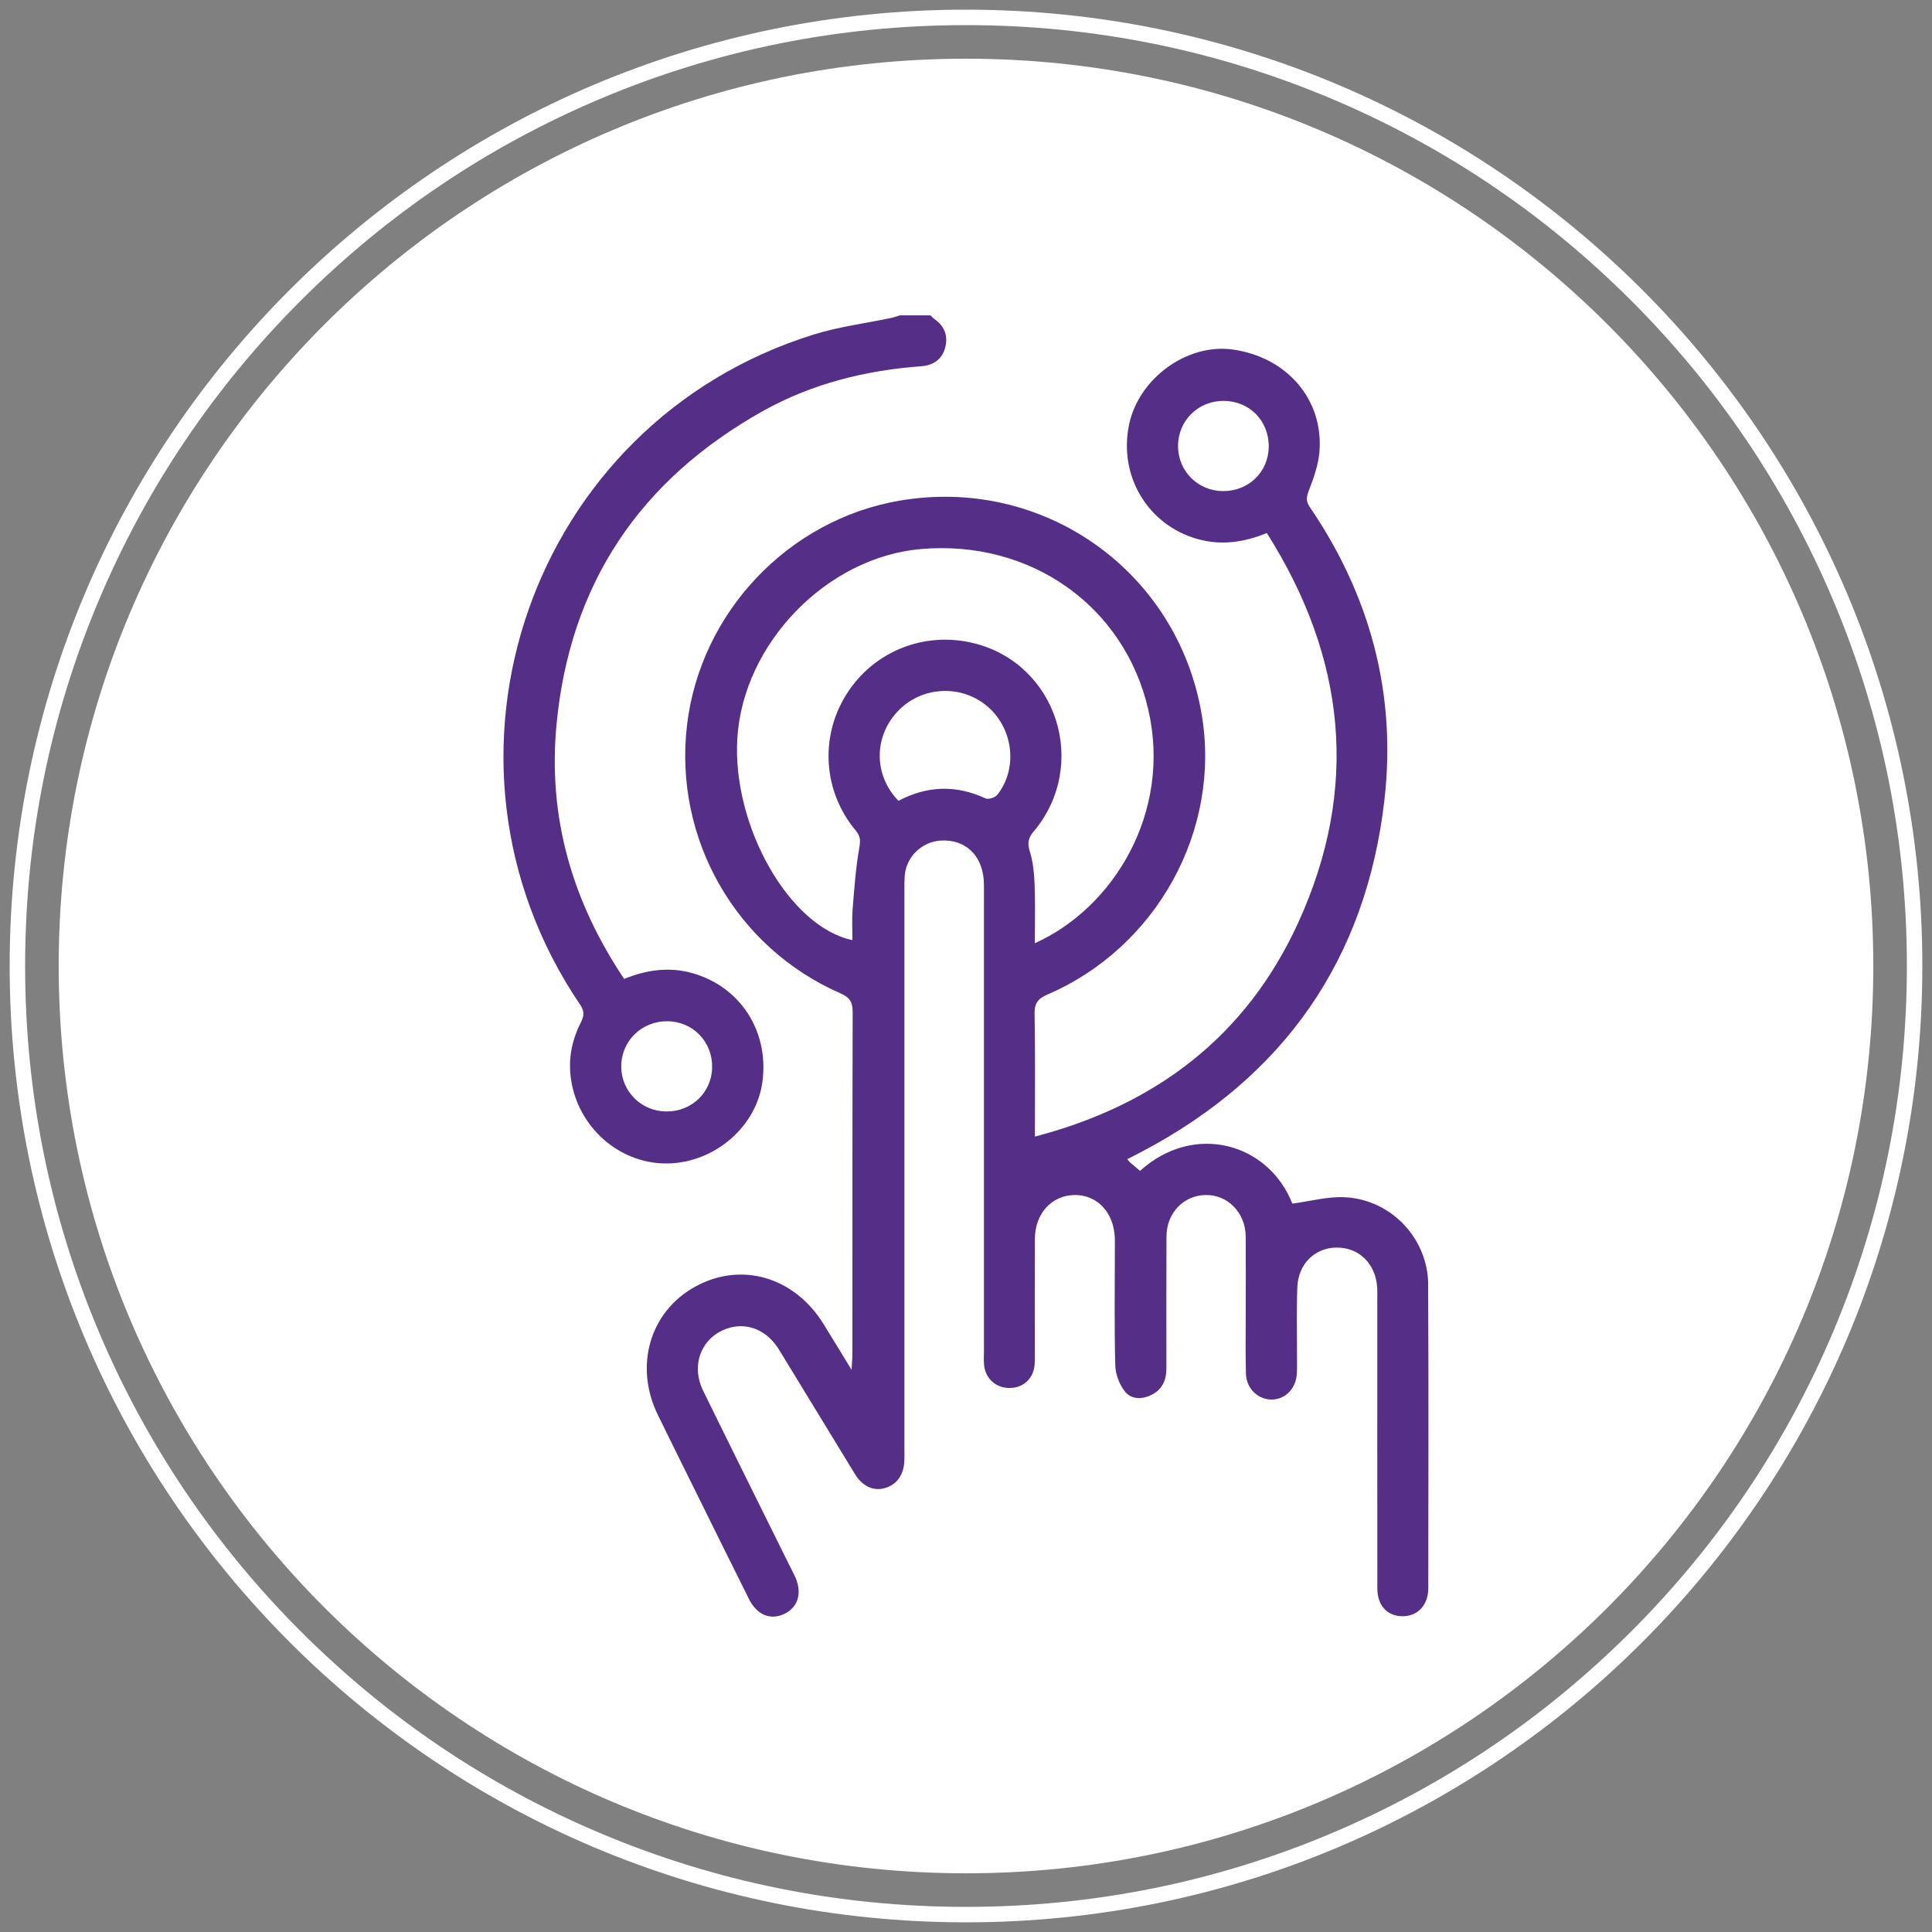 <?xml version="1.0" encoding="UTF-8"?>
<svg id="Isolation_Mode" data-name="Isolation Mode" xmlns="http://www.w3.org/2000/svg" viewBox="0 0 500 500">
  <rect x="0" y="0" width="500" height="500" fill="#808080" stroke="none"/>
  <defs>
    <style>
      .cls-1 {
        fill: #fff;
      }

      .cls-2 {
        fill: #542e87;
      }
    </style>
  </defs>
  <path class="cls-1" d="M250,6.5c32.87,0,64.76,6.44,94.78,19.13,29,12.26,55.04,29.82,77.4,52.19,22.36,22.36,39.92,48.41,52.19,77.4,12.7,30.02,19.13,61.91,19.13,94.78s-6.44,64.76-19.13,94.78c-12.26,29-29.82,55.04-52.19,77.4-22.36,22.36-48.41,39.92-77.4,52.19-30.02,12.7-61.91,19.13-94.78,19.13s-64.76-6.44-94.78-19.13c-29-12.26-55.04-29.82-77.4-52.19-22.36-22.36-39.92-48.41-52.19-77.4-12.7-30.02-19.13-61.91-19.13-94.78s6.44-64.76,19.13-94.78c12.26-29,29.82-55.04,52.19-77.4,22.36-22.36,48.41-39.92,77.4-52.19,30.02-12.7,61.91-19.13,94.78-19.13M250,2.5C113.31,2.5,2.5,113.31,2.5,250s110.81,247.5,247.5,247.5,247.5-110.81,247.5-247.5S386.69,2.5,250,2.5h0Z"/>
  <g>
    <path class="cls-1" d="M250,482.92c-62.21,0-120.71-24.23-164.7-68.22S17.08,312.21,17.08,250s24.23-120.7,68.22-164.7S187.79,17.08,250,17.08s120.7,24.23,164.7,68.22,68.22,102.48,68.22,164.7-24.23,120.71-68.22,164.7-102.48,68.22-164.7,68.22Z"/>
    <path class="cls-1" d="M250,18.98c31.19,0,61.44,6.11,89.92,18.15,27.51,11.64,52.22,28.29,73.43,49.51s37.88,45.92,49.51,73.43c12.05,28.48,18.15,58.73,18.15,89.92s-6.11,61.44-18.15,89.92c-11.64,27.51-28.29,52.22-49.51,73.43-21.22,21.22-45.92,37.88-73.43,49.51-28.48,12.05-58.73,18.15-89.92,18.15s-61.44-6.11-89.92-18.15c-27.51-11.64-52.22-28.29-73.43-49.51-21.22-21.22-37.88-45.92-49.51-73.43-12.05-28.48-18.15-58.73-18.15-89.92s6.11-61.44,18.15-89.92c11.64-27.51,28.29-52.22,49.51-73.43,21.22-21.22,45.92-37.88,73.43-49.51,28.48-12.05,58.73-18.15,89.92-18.15M250,15.19C120.32,15.19,15.19,120.32,15.19,250s105.13,234.81,234.81,234.81,234.81-105.13,234.81-234.81S379.68,15.19,250,15.19h0Z"/>
  </g>
  <g>
    <path class="cls-2" d="M197.34,279.79c1.65-13.03-5.8-24.45-18.15-27.94-6.04-1.71-11.86-.85-17.66,1.49-13.45-20.06-19.76-41.83-17.51-65.74,3.42-36.43,21.59-63.4,53.38-81.2,12.7-7.11,26.57-10.55,41.03-11.62,3.08-.23,5.28-1.72,6.12-4.61.87-2.97.06-5.64-2.63-7.52-.41-.29-.74-.69-1.11-1.04h-7.89c-.72.21-1.42.49-2.15.64-6.72,1.43-13.63,2.29-20.16,4.32-73.26,22.76-103.59,109.82-60.49,173.41,1.18,1.74,1.08,2.89.19,4.66-2.54,5-3.43,10.29-2.32,15.91,2.37,12.02,12.98,20.83,24.98,20.55,12.17-.29,22.91-9.68,24.37-21.31ZM160.78,276.03c-.04-6.56,5.24-11.77,11.9-11.73,6.64.04,11.73,5.27,11.62,11.95-.1,6.46-5.28,11.44-11.84,11.4-6.49-.04-11.65-5.17-11.69-11.62Z"/>
    <path class="cls-2" d="M369.62,332.51c-.06-12.01-9.6-22.09-21.62-22.67-4.43-.21-8.93,1.05-13.54,1.66-6.16-15.65-25.39-21.15-39.42-8.48-.91-.77-1.84-1.54-2.74-2.33-.16-.13-.26-.33-.55-.7,1.29-.67,2.54-1.29,3.77-1.95,36.84-19.41,58.09-49.83,62.78-91.13,3.12-27.41-3.72-52.78-19.31-75.66-.98-1.43-.96-2.45-.33-4.11,1.28-3.32,2.55-6.83,2.82-10.33,1.03-13.49-8.5-24.43-22.51-26.36-11.77-1.62-24.28,7.47-26.77,19.45-2.76,13.29,4.87,26,17.73,29.6,6.03,1.69,11.87.92,17.92-1.55,20.5,32.33,24.01,66.03,8.16,100.77-13.37,29.32-36.75,47.22-68.18,55.43,0-11.01.11-21.42-.08-31.82-.05-2.76.94-3.91,3.35-4.96,28.27-12.17,44.93-42.49,39.91-72.38-6.24-37.2-40.96-61.8-78.2-55.42-28.83,4.94-51.56,28.95-55.01,58.09-3.48,29.37,12.63,57.62,39.75,69.43,2.42,1.06,3.13,2.3,3.12,4.86-.09,29.48-.05,58.97-.07,88.45,0,1.03-.11,2.06-.21,4.12-2.77-4.52-5-8.22-7.27-11.88-7.57-12.21-21.33-16.21-33.21-9.65-11.76,6.48-15.85,20.54-9.64,33.23,3.55,7.27,7.16,14.51,10.75,21.77,4.27,8.62,8.51,17.26,12.82,25.85,2.08,4.14,5.56,5.53,9.14,3.83,3.65-1.73,4.71-5.54,2.7-9.81-.46-.99-.98-1.96-1.47-2.94-7.42-14.99-14.88-29.98-22.24-45-3.39-6.91-.2-14.32,6.84-16.29,4.88-1.37,9.79.74,12.8,5.66,6.58,10.72,13.09,21.5,19.67,32.23,1.94,3.16,4.81,4.43,7.71,3.6,3.04-.87,4.84-3.31,5.05-6.9.06-.98.02-1.98.02-2.96,0-48.12,0-96.23,0-144.34,0-1.43-.03-2.85.08-4.27.36-4.84,4.36-8.76,9.2-9.1,6.71-.47,11.3,4.14,11.3,11.44,0,40.33,0,80.66,0,120.99,0,1.1-.07,2.2.04,3.29.34,3.53,3.1,5.98,6.64,5.94,3.57-.03,6.18-2.48,6.44-6.1.08-1.09.05-2.19.05-3.28,0-9.76-.04-19.51.02-29.26.04-6.56,4.42-11.27,10.33-11.3,5.88-.04,10.17,4.61,10.36,11.23.03.98,0,1.97,0,2.95,0,9.98-.15,19.95.11,29.92.06,2.3,1.07,4.91,2.48,6.73,1.54,1.99,4.21,2.14,6.65,1.01,2.93-1.35,4.09-3.78,4.1-6.89,0-11.4-.03-22.79.02-34.19.02-6.07,4.36-10.64,10.08-10.76,5.78-.13,10.38,4.58,10.43,10.75.05,6.36.01,12.72.01,19.07,0,5.48-.09,10.97.05,16.44.11,3.87,3.2,6.76,6.76,6.67,3.48-.09,6.15-2.82,6.41-6.63.08-1.31.05-2.63.05-3.94.01-6.13-.14-12.28.07-18.41.2-6.08,4.49-10.29,10.12-10.35,5.82-.07,10.15,4.15,10.55,10.3.07,1.09.03,2.2.03,3.29,0,24.88-.02,49.76.02,74.64,0,4.42,2.54,7.11,6.4,7.18,3.96.07,6.77-2.81,6.78-7.22.02-26.2.1-52.39-.04-78.58ZM316.53,127.1c-6.55-.04-11.68-5.19-11.65-11.71.02-6.53,5.16-11.62,11.72-11.64,6.73-.02,11.82,5.13,11.75,11.87-.07,6.52-5.2,11.51-11.82,11.47ZM258.12,205.68c-.56.72-2.32,1.29-3.06.95-7.6-3.52-15.02-3.33-22.54.62-6.38-6.59-6.44-16.38-.32-23.02,6.12-6.65,16.58-7.26,23.42-1.35,6.65,5.73,7.84,16.02,2.5,22.81ZM267.56,215.14c14.37-17.21,6.01-43.34-15.51-48.67-12.88-3.19-26.04,2.11-33.03,13.28-6.9,11.02-5.99,25.1,2.45,35.2,1.29,1.55,1.22,2.69.89,4.59-.91,5.24-1.28,10.57-1.71,15.89-.2,2.58-.04,5.2-.04,7.87-16.35-3.38-31.16-29.59-29.79-52.2,1.49-24.57,23.13-46.9,47.51-49.01,28.27-2.45,52.6,14.62,58.83,41.5,6.19,26.67-9.02,51.41-29.35,60.52,0-5.27.14-10.19-.05-15.09-.11-2.92-.39-5.93-1.25-8.69-.67-2.18-.41-3.47,1.03-5.2Z"/>
  </g>
</svg>